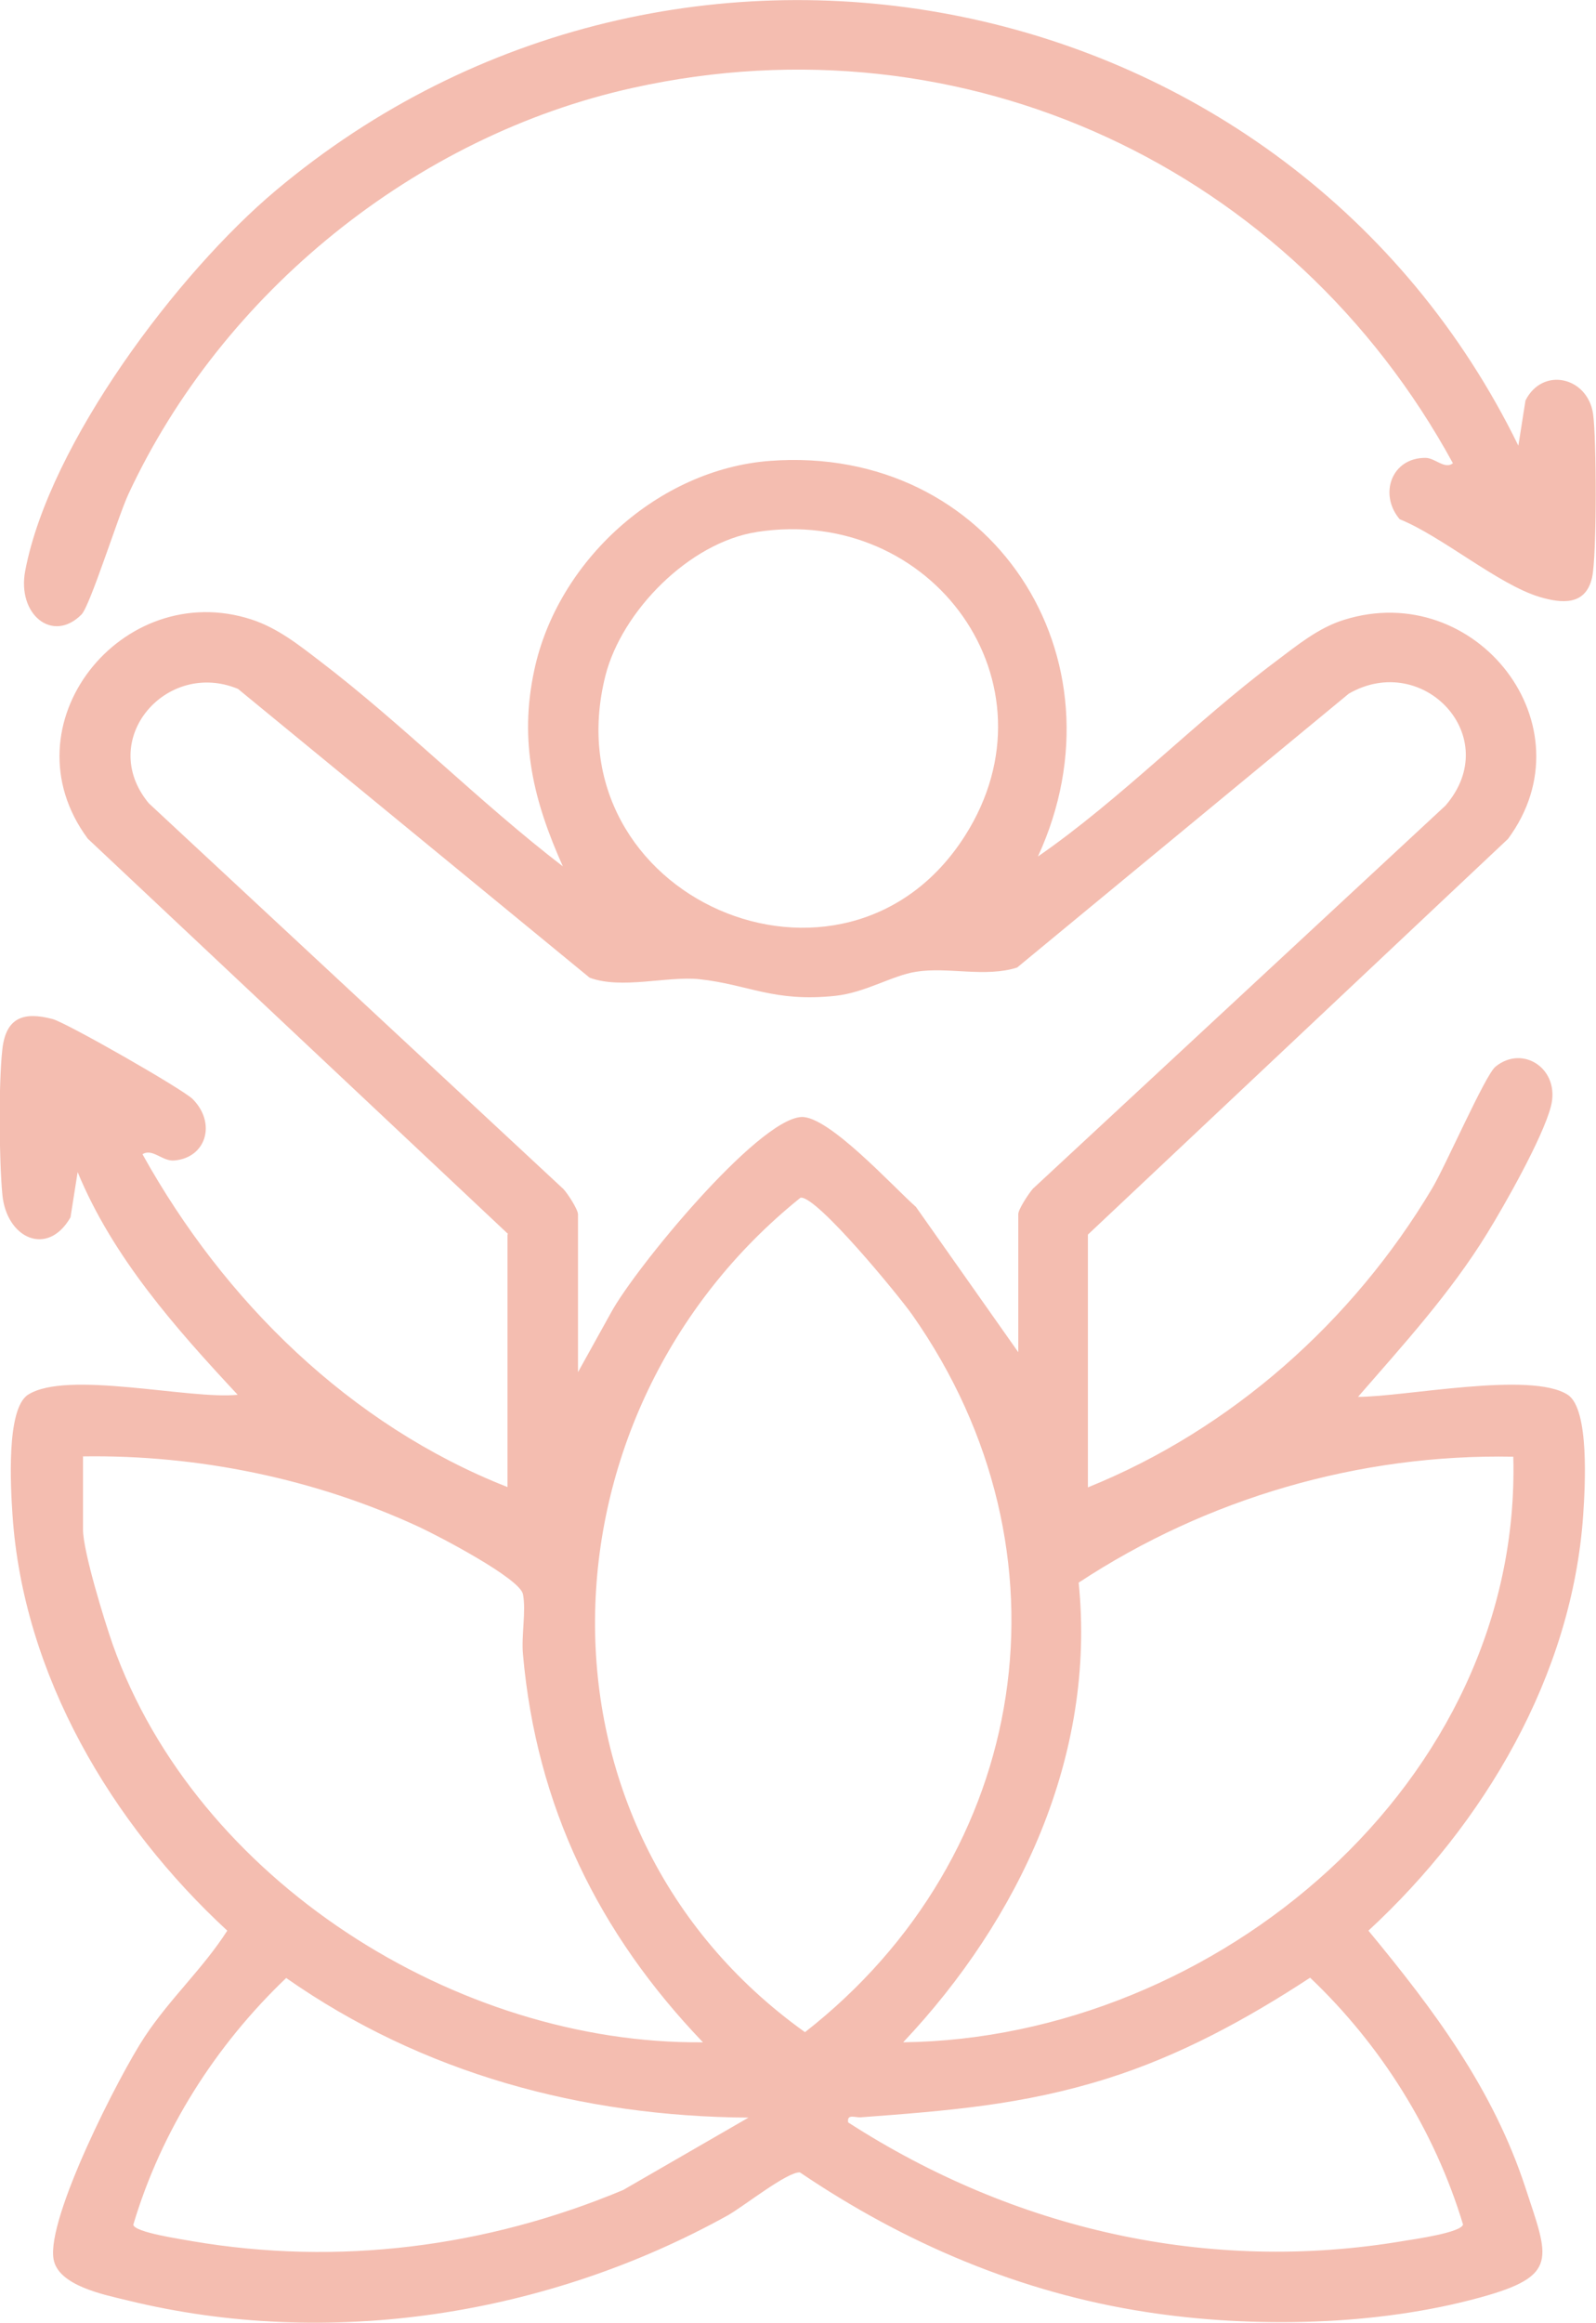 <svg xmlns="http://www.w3.org/2000/svg" id="Capa_1" viewBox="0 0 53.65 78.02"><defs><style>.cls-1{fill:#f4bdb0;}</style></defs><path class="cls-1" d="M17.08,41.45L2.95,28.17c-2.83-3.82,1.15-8.78,5.51-7.36.88.29,1.58.85,2.3,1.4,2.78,2.12,5.37,4.75,8.16,6.89-.98-2.19-1.48-4.18-.96-6.59.78-3.66,4.16-6.75,7.93-7.03,7.44-.55,12.08,6.61,9,13.29,2.79-1.93,5.28-4.52,7.99-6.55.72-.54,1.43-1.13,2.3-1.4,4.44-1.39,8.32,3.57,5.51,7.36l-14.12,13.29v8.49c4.83-1.95,8.91-5.58,11.57-10.04.45-.75,1.79-3.82,2.13-4.09.93-.76,2.2.09,1.86,1.35-.28,1.05-1.53,3.26-2.14,4.25-1.23,2-2.81,3.73-4.34,5.49,1.57,0,5.82-.87,7.05-.07.74.48.58,3.13.52,4.03-.37,5.4-3.33,10.38-7.22,13.97,2.2,2.66,4.19,5.31,5.28,8.64.78,2.38,1.14,2.95-1.52,3.68-3.49.96-7.66,1.04-11.23.49-4.23-.65-8.12-2.31-11.64-4.69-.42-.03-1.89,1.14-2.42,1.44-6.06,3.36-13.4,4.52-20.18,2.86-.78-.19-2.34-.49-2.49-1.39-.24-1.38,2.2-6.16,3.06-7.46s1.96-2.29,2.78-3.57c-3.89-3.59-6.86-8.58-7.22-13.97-.06-.9-.22-3.55.52-4.03,1.3-.84,5.45.17,7.05,0-2.09-2.24-4.2-4.62-5.38-7.48l-.24,1.52c-.77,1.34-2.15.71-2.29-.76-.11-1.16-.13-3.75,0-4.89.12-1.06.71-1.27,1.69-1.01.46.12,4.37,2.35,4.71,2.69.8.81.45,1.97-.62,2.06-.4.04-.73-.42-1.07-.21,2.74,4.93,6.98,9.1,12.27,11.18v-8.49ZM25.44,17.87c-2.27.35-4.54,2.66-5.09,4.83-1.87,7.46,8.05,11.73,12.09,5.37,3.25-5.11-1.1-11.12-7.01-10.2ZM34.23,45.4v-4.62c0-.16.35-.69.49-.85l13.87-12.87c1.99-2.3-.75-5.2-3.25-3.76l-11.15,9.2c-1.07.34-2.33-.03-3.39.14-.8.12-1.7.7-2.72.81-2.08.22-2.91-.38-4.58-.56-1.06-.11-2.61.35-3.68-.05l-11.82-9.7c-2.41-1-4.76,1.71-3,3.84l13.94,12.96c.15.16.49.69.49.85v5.3l1.11-2c.79-1.46,4.9-6.47,6.39-6.57.91-.06,3.11,2.36,3.86,3.02l3.44,4.88ZM26.91,40.23c-8.99,7.22-9.48,21.15.15,28.03,7.59-5.93,9.2-16.13,3.61-24.09-.44-.63-3.2-3.99-3.75-3.94ZM2.79,48.93v2.44c0,.74.72,3.07,1,3.87,2.81,7.91,11.56,13.44,19.84,13.36-3.51-3.66-5.6-7.93-6.05-13.03-.06-.63.11-1.45,0-2.02-.1-.53-2.83-1.95-3.47-2.25-3.51-1.63-7.45-2.44-11.33-2.38ZM50.87,48.93c-5.18-.1-10.31,1.4-14.61,4.23.59,5.81-1.99,11.3-5.9,15.44,10.5-.13,20.8-8.72,20.51-19.67ZM25.15,71.13c-5.59-.04-10.94-1.48-15.53-4.69-2.38,2.27-4.2,5.13-5.14,8.29.06.26,1.61.48,1.98.55,4.92.84,9.9.2,14.49-1.72l4.21-2.43ZM28.51,71.29c5.57,3.59,12.1,5.1,18.69,3.98.37-.06,1.92-.28,1.98-.55-.95-3.15-2.76-6.03-5.14-8.29-2.14,1.4-4.38,2.62-6.83,3.39-2.84.89-5.35,1.08-8.28,1.3-.19.01-.46-.12-.42.16Z"></path><path class="cls-1" d="M51.04,14.97l.24-1.52c.58-1.14,2.08-.79,2.27.44.12.79.13,4.78-.03,5.5-.21.95-1,.89-1.77.66-1.39-.42-3.27-2.03-4.7-2.61-.71-.84-.27-2.07.87-2.06.32,0,.65.4.92.18C43.43,5.65,32.44.48,21.28,2.95c-7.31,1.61-13.81,6.88-16.96,13.64-.35.75-1.29,3.76-1.58,4.05-.97.98-2.18,0-1.89-1.48.82-4.28,5.13-10,8.42-12.76C22.73-4.9,43.36-.73,51.04,14.97Z"></path></svg>